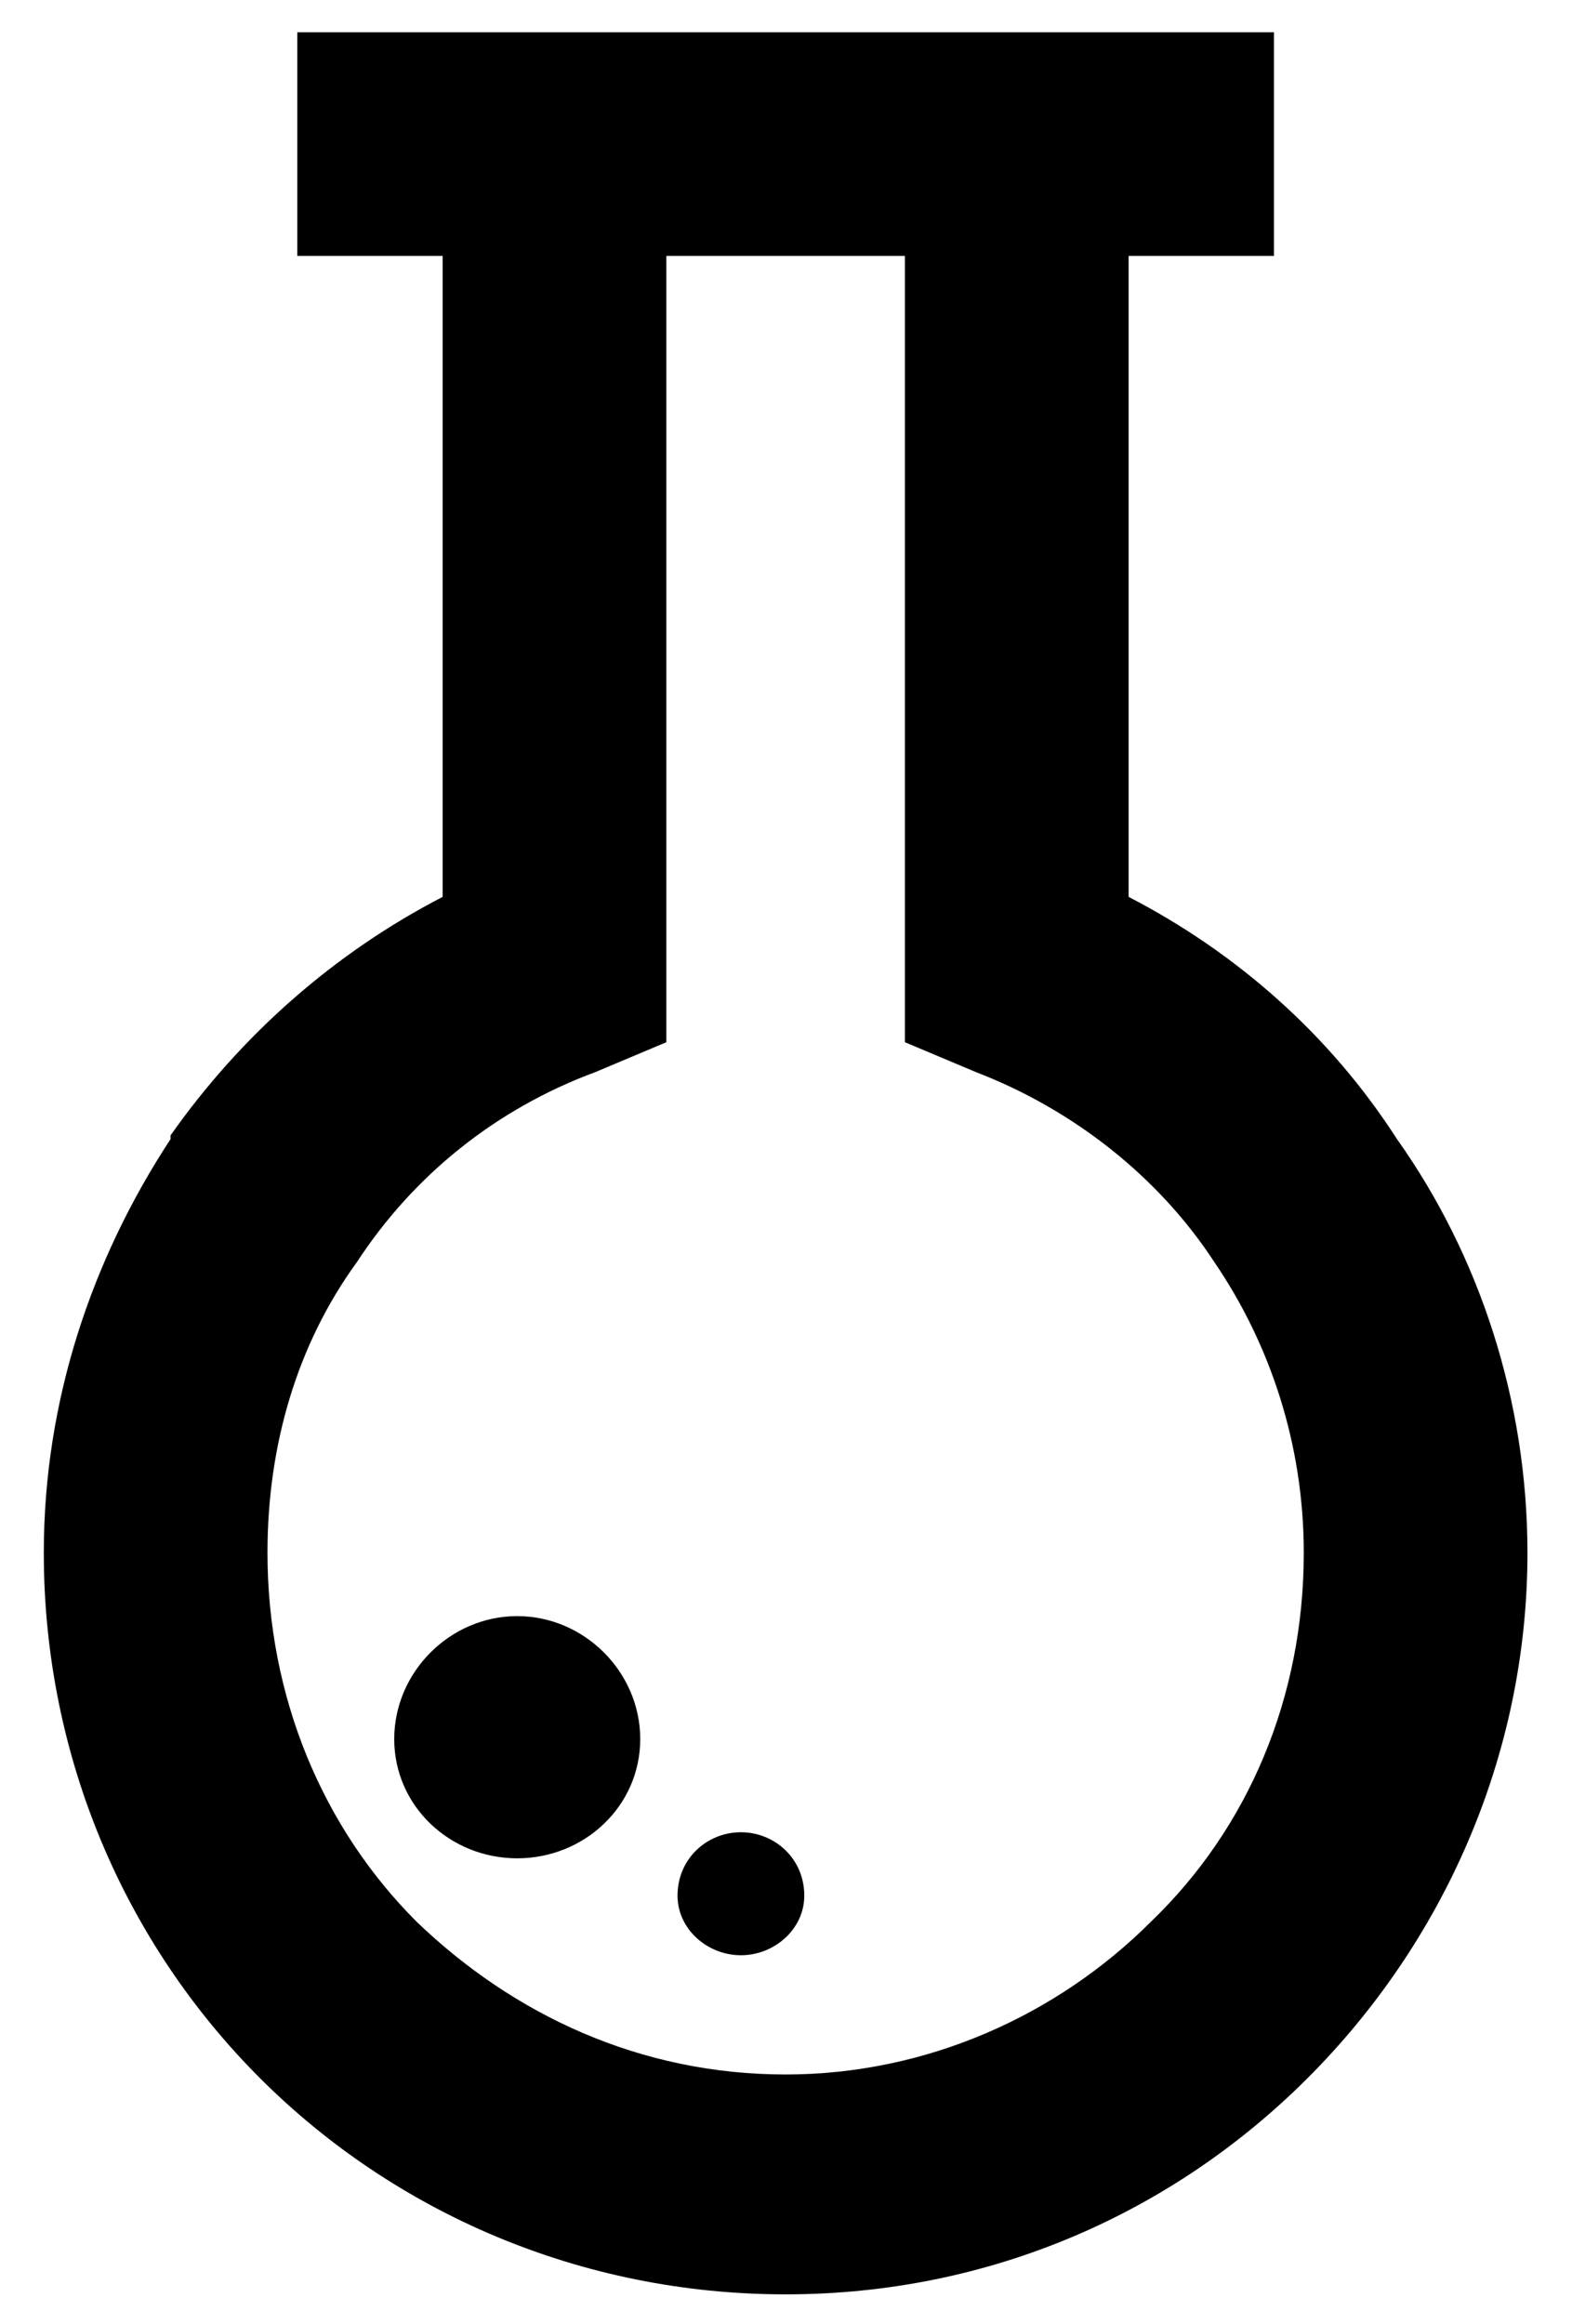 <?xml version="1.0" encoding="UTF-8"?> <svg xmlns="http://www.w3.org/2000/svg" viewBox="1977.75 2467.12 44.501 65.761" width="44.501" height="65.761" data-guides="{&quot;vertical&quot;:[],&quot;horizontal&quot;:[]}"><path fill="#000000" stroke="none" fill-opacity="1" stroke-width="1" stroke-opacity="1" clip-rule="evenodd" color="rgb(51, 51, 51)" font-size-adjust="none" text-rendering="geometricprecision" class="fil0" id="tSvg713bb07736" title="Path 1" d="M 2009.699 2474.36 C 2009.699 2480.406 2009.699 2486.451 2009.699 2492.496C 2012.759 2494.078 2015.397 2496.397 2017.297 2499.35C 2019.618 2502.618 2020.99 2506.73 2020.99 2511.053C 2020.99 2516.853 2018.563 2522.125 2014.764 2525.92C 2010.965 2529.716 2005.794 2532.036 1999.99 2532.036C 1994.186 2532.036 1988.91 2529.716 1985.111 2525.92C 1981.312 2522.125 1978.99 2516.853 1978.99 2511.053C 1978.99 2506.73 1980.362 2502.724 1982.578 2499.35C 1982.578 2499.314 1982.578 2499.279 1982.578 2499.244C 1984.583 2496.397 1987.221 2494.078 1990.281 2492.496C 1990.281 2486.451 1990.281 2480.406 1990.281 2474.36C 1988.91 2474.36 1987.538 2474.36 1986.166 2474.36C 1986.166 2472.252 1986.166 2470.143 1986.166 2468.034C 1995.382 2468.034 2004.598 2468.034 2013.814 2468.034C 2013.814 2470.143 2013.814 2472.252 2013.814 2474.36C 2012.442 2474.36 2011.07 2474.36 2009.699 2474.36ZM 1998.724 2518.961 C 1999.673 2518.961 2000.518 2519.699 2000.518 2520.754C 2000.518 2521.703 1999.673 2522.441 1998.724 2522.441C 1997.774 2522.441 1996.93 2521.703 1996.93 2520.754C 1996.93 2519.699 1997.774 2518.961 1998.724 2518.961ZM 1992.392 2512.846 C 1994.291 2512.846 1995.874 2514.427 1995.874 2516.325C 1995.874 2518.223 1994.291 2519.699 1992.392 2519.699C 1990.492 2519.699 1988.91 2518.223 1988.91 2516.325C 1988.91 2514.427 1990.492 2512.846 1992.392 2512.846ZM 1996.613 2474.36 C 1996.613 2481.776 1996.613 2489.192 1996.613 2496.608C 1995.945 2496.889 1995.276 2497.17 1994.608 2497.452C 1991.759 2498.506 1989.437 2500.404 1987.854 2502.829C 1986.166 2505.149 1985.322 2507.996 1985.322 2511.053C 1985.322 2515.165 1986.904 2518.856 1989.543 2521.492C 1992.286 2524.128 1995.874 2525.815 1999.99 2525.815C 2004 2525.815 2007.694 2524.128 2010.332 2521.492C 2013.075 2518.856 2014.658 2515.165 2014.658 2511.053C 2014.658 2507.996 2013.709 2505.149 2012.126 2502.829C 2012.126 2502.829 2012.126 2502.829 2012.126 2502.829C 2010.543 2500.404 2008.116 2498.506 2005.372 2497.452C 2004.704 2497.17 2004.035 2496.889 2003.367 2496.608C 2003.367 2489.192 2003.367 2481.776 2003.367 2474.36C 2001.116 2474.36 1998.864 2474.36 1996.613 2474.36Z"></path><defs></defs></svg> 